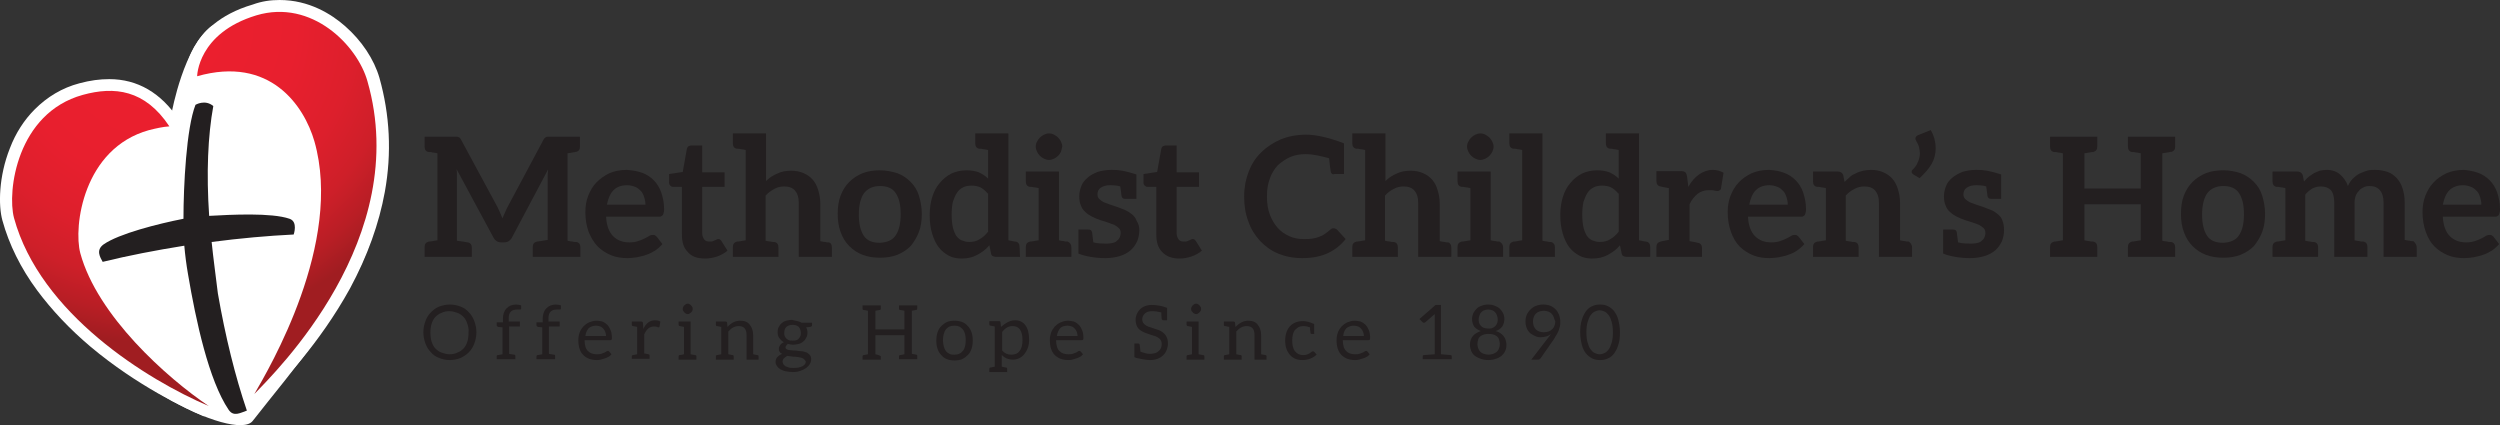 <svg xmlns="http://www.w3.org/2000/svg" xmlns:xlink="http://www.w3.org/1999/xlink" id="uuid-024e7452-fb05-44a7-ac6b-5e56011acdb0" viewBox="0 0 603.38 102.62"><rect x="0" y="0" width="603.38" height="102.62" fill="#333333" stroke="none"/><defs><radialGradient id="uuid-25108638-898d-4a0a-b568-3b9f3841a0aa" cx="626.61" cy="206.15" fx="626.61" fy="206.15" r="63.84" gradientTransform="translate(-683.34 246.38) scale(1.15 -1.15)" gradientUnits="userSpaceOnUse"><stop offset="0" stop-color="#ed1f2e"></stop><stop offset=".46" stop-color="#e81f2e"></stop><stop offset=".65" stop-color="#dd1f2c"></stop><stop offset=".79" stop-color="#ce1f29"></stop><stop offset=".9" stop-color="#b91e25"></stop><stop offset="1" stop-color="#a01d21"></stop><stop offset="1" stop-color="#a01d21"></stop></radialGradient><radialGradient id="uuid-2ca8c61a-815b-48a1-b960-8210f62dcb14" cx="626.6" cy="209.2" fx="626.6" fy="209.2" r="64.7" gradientTransform="translate(-683.34 246.38) scale(1.15 -1.15)" gradientUnits="userSpaceOnUse"><stop offset="0" stop-color="#ed1f2e"></stop><stop offset=".46" stop-color="#e81f2e"></stop><stop offset=".65" stop-color="#dd1f2c"></stop><stop offset=".79" stop-color="#ce1f29"></stop><stop offset=".9" stop-color="#b91e25"></stop><stop offset="1" stop-color="#a01d21"></stop><stop offset="1" stop-color="#a01d21"></stop></radialGradient></defs><g><g><path d="M41.48,27s2.9-15.9,9.7-20.8c13.9-2.7,39.5,23.4,39.5,23.4,0,0,1.8,19.6-1,27.9-5.6,16.7-19.1,31.8-28.7,44.1-4.1,5.2-36.7-10.1-49.9-33.4C-.32,21.4,41.48,27,41.48,27Z" style="fill:#fff;"></path><g><path d="M49.28,100.5c-4.5-1.9-16.2-7.4-27.4-16.8-5.1-4.3-9.4-8.9-12.9-13.6-4-5.4-6.8-11.1-8.4-16.9-1-3.6-.9-10.6,1.8-17.4,1.4-3.7,3.5-6.9,6-9.4,3-3,6.6-5.2,10.8-6.3,2.6-.7,4.9-1,7.2-1,6.8,0,12.5,3.3,16.8,9.8l2.6,3.9-4.7,.4c-1.4,.1-2.8,.4-4.4,.8-7.6,2.1-11.3,7.9-13.1,12.4-2,5.2-2.3,11.1-1.6,13.9,4,14.7,20.7,29.1,29.9,35.4l-2.6,4.8ZM26.28,24.7c-1.7,0-3.6,.3-5.7,.8-7.6,2.1-11.3,7.9-13.1,12.4-2,5.2-2.3,11.1-1.6,13.9,3.1,11.5,11.7,21.6,21.8,29.6-5.6-6.8-9.4-13.4-11.1-19.6-1-3.6-.9-10.6,1.8-17.4,1.4-3.7,3.5-6.9,6-9.4,3-3,6.6-5.2,10.8-6.3,.2,0,.3-.1,.5-.1-2.7-2.7-5.7-3.9-9.4-3.9Z" style="fill:#fff;"></path><path d="M63.38,97l-4.4-3.3,.1-.2c13.3-22.9,18.3-43.7,14.1-58.6-1-3.5-5.3-14.9-17.8-14.9-2.2,0-4.6,.4-7.1,1.1l-3.6,1v-3.7c0-.3,.1-3.4,2.2-7.1,1.9-3.3,5.9-7.8,14.1-10.2,2.2-.8,4.3-1.1,6.5-1.1,7.1,0,12.5,3.4,15.8,6.3,4,3.5,7,8,8.3,12.5,2.5,8.9,3,18.1,1.3,27.5-1.4,7.7-4.2,15.5-8.4,23.3-7.5,13.6-16.9,23.2-20.5,26.8-.2,.3-.4,.5-.6,.6ZM55.38,14.4c13.1,0,20.5,9.8,23.1,19,3.1,10.8,2,23.8-3.2,38.7-.4,1.2-.9,2.4-1.3,3.6,12.9-18.8,17.1-37.6,12-55.3-1.8-6.2-9.3-14.7-18.7-14.7-1.6,0-3.2,.2-4.8,.7-6.9,2.1-9.9,5.6-11.2,8.4,1.5-.3,2.8-.4,4.1-.4Z" style="fill:#fff;"></path></g><path d="M51.08,58.3c6.9-.9,13.6-1.5,19.9-1.8,0,0,1.1-3.1-1-3.8-4.3-1.5-14.1-1-19.4-.7-.7-10.3-.3-19.4,1-26.5-2-1.7-4.3-.3-4.3-.3-2.2,5.6-2.9,19.6-2.9,27.6-6.2,1.2-15.7,3.6-19.4,6.2-1.9,1.4-.8,3.1-.2,4.2,6.1-1.5,12.8-2.8,19.7-3.9,.2,2.3,.5,4.6,.9,6.9,1.9,11.2,5,25.6,9.8,32.8,1.2,1.8,2.9,.7,4.4,.2-2.8-8.2-5.2-17.9-7-28.3-.6-4.4-1.1-8.5-1.5-12.6" style="fill:#fff;"></path></g><g><path d="M35.98,31.4c1.6-.4,3.3-.8,4.9-.9-5.9-8.9-13.3-9.7-20.9-7.6C4.08,27.3,1.68,46.2,3.38,52.6c6.3,23.1,32.2,39.1,47,45.4-10.1-6.8-26.9-21.8-31-36.9-1.7-6.4,.7-25.3,16.6-29.7Z" style="fill:url(#uuid-25108638-898d-4a0a-b568-3b9f3841a0aa);"></path><path d="M61.88,3.7c-14.2,4.3-14.3,14.7-14.3,14.7,17.6-5,25.8,7.1,28.3,15.7,7,24.5-10.9,54.8-14.5,61,5.1-5.3,38.2-37.6,27.3-75.5-2.4-8.6-13.4-19.9-26.8-15.9Z" style="fill:url(#uuid-2ca8c61a-815b-48a1-b960-8210f62dcb14);"></path><path d="M51.08,58.4c6.9-.9,13.6-1.5,19.8-1.8,0,0,1.1-3.1-1-3.8-4.3-1.5-14.1-1-19.4-.7-.7-10.3-.3-19.4,1-26.5-2-1.7-4.3-.3-4.3-.3-2.2,5.6-2.9,19.6-2.9,27.5-6.1,1.2-15.6,3.6-19.3,6.2-1.9,1.4-.8,3.1-.2,4.2,6.1-1.5,12.8-2.8,19.7-3.9,.2,2.3,.5,4.6,.9,6.9,1.9,11.2,5,25.6,9.8,32.7,1.2,1.8,2.9,.7,4.4,.2-2.8-8.2-5.2-17.9-7-28.3-.5-4.2-1.1-8.4-1.5-12.4" style="fill:#231f20;"></path></g></g><g><g><path d="M114.48,82.9c-.3,.8-.7,1.5-1.3,2.1-.6,.6-1.2,1-2,1.4-.8,.3-1.7,.5-2.6,.5-1,0-1.8-.2-2.6-.5-.8-.3-1.5-.8-2-1.4-.6-.6-1-1.3-1.3-2.1s-.5-1.7-.5-2.7,.2-1.9,.5-2.7c.3-.8,.7-1.5,1.3-2.1,.6-.6,1.2-1.1,2-1.4s1.7-.5,2.6-.5c1,0,1.8,.2,2.6,.5,.8,.3,1.5,.8,2,1.4,.6,.6,1,1.3,1.3,2.1,.3,.8,.5,1.7,.5,2.7s-.2,1.9-.5,2.7Zm-1.7-4.8c-.2-.6-.5-1.2-.9-1.6s-.9-.8-1.5-1-1.2-.4-1.9-.4-1.3,.1-1.9,.4c-.6,.2-1.1,.6-1.5,1s-.7,1-.9,1.6c-.2,.6-.3,1.4-.3,2.2s.1,1.5,.3,2.2c.2,.6,.5,1.2,.9,1.6s.9,.8,1.5,1,1.2,.4,1.9,.4,1.3-.1,1.9-.4c.6-.2,1.1-.6,1.5-1s.7-1,.9-1.6c.2-.6,.3-1.4,.3-2.2,.1-.9-.1-1.6-.3-2.2Z" style="fill:#231f20;"></path><path d="M122.78,76.8v.8h2.7v1.2h-2.6v6.6c.7,.1,1.1,.2,1.2,.2,.2,0,.3,.1,.3,.3v.8h-4.5v-.7c0-.2,.1-.3,.3-.3l1.1-.2v-6.5l-1-.1c-.3-.1-.4-.2-.4-.4v-.7h1.5v-.9c0-1,.3-1.9,.9-2.5s1.3-.9,2.3-.9c.4,0,.8,.1,1.2,.2v.8c0,.1-.1,.2-.2,.2h-.7c-1.5,0-2.1,.7-2.1,2.1Z" style="fill:#231f20;"></path><path d="M132.38,76.8v.8h2.7v1.2h-2.6v6.6c.7,.1,1.1,.2,1.2,.2,.2,0,.3,.1,.3,.3v.8h-4.5v-.7c0-.2,.1-.3,.3-.3l1.1-.2v-6.5l-1-.1c-.3-.1-.4-.2-.4-.4v-.7h1.5v-.9c0-1,.3-1.9,.9-2.5,.6-.6,1.3-.9,2.3-.9,.4,0,.8,.1,1.2,.2v.8c0,.1-.1,.2-.2,.2h-.7c-1.5,0-2.1,.7-2.1,2.1Z" style="fill:#231f20;"></path><path d="M145.38,77.6c.5,.2,.9,.5,1.2,.8s.6,.8,.8,1.3,.3,1.1,.3,1.8c0,.3,0,.4-.1,.5s-.2,.1-.3,.1h-6.2c0,.6,.1,1.1,.2,1.5,.1,.4,.3,.8,.6,1.1,.3,.3,.6,.5,.9,.6,.4,.1,.7,.2,1.2,.2,.4,0,.8,0,1.1-.1s.5-.2,.8-.3c.2-.1,.4-.2,.5-.3,.1-.1,.3-.1,.4-.1s.2,.1,.3,.2l.5,.6c-.2,.2-.4,.5-.7,.6-.3,.2-.6,.3-.9,.4-.3,.1-.6,.2-1,.3-.3,.1-.7,.1-1,.1-.6,0-1.2-.1-1.8-.3-.5-.2-1-.5-1.4-.9s-.7-.9-.9-1.5-.3-1.3-.3-2.1c0-.6,.1-1.2,.3-1.8,.2-.6,.5-1,.9-1.5,.4-.4,.8-.7,1.4-1,.5-.2,1.1-.4,1.8-.4,.5,0,1,.1,1.4,.2Zm-3.3,1.6c-.4,.5-.7,1.1-.8,1.9h5c0-.4-.1-.7-.2-1-.1-.3-.3-.6-.5-.8-.2-.2-.4-.4-.7-.5s-.6-.2-1-.2c-.7,0-1.3,.2-1.8,.6Z" style="fill:#231f20;"></path><path d="M158.08,77.3c.5,0,.9,.1,1.3,.3l-.2,1.2c0,.2-.1,.2-.2,.2s-.3,0-.4-.1c-.2-.1-.4-.1-.7-.1-1.1,0-1.8,.6-2.4,1.9v4.6c.2,0,.5,.1,1,.2,.2,0,.3,.1,.3,.3v.8h-4.3v-.6c0-.2,.1-.3,.3-.3l1-.2v-6.6c-.6-.1-.9-.2-1-.2-.2,0-.3-.1-.3-.3v-.8h2.2c.2,0,.3,0,.4,.1,.1,.1,.1,.2,.1,.3l.1,1.4c.6-1.4,1.6-2.1,2.8-2.1Z" style="fill:#231f20;"></path><path d="M168.08,86v.8h-4.3v-.8c0-.2,.1-.3,.3-.3s1-.2,1-.2v-6.6s-.9-.2-1-.2c-.2,0-.3-.2-.3-.3v-.8h2.9v7.9s.9,.2,1,.2c.3,0,.4,.1,.4,.3Zm-3.2-11c-.1-.1-.1-.3-.1-.4s0-.3,.1-.5c.1-.1,.1-.3,.3-.4,.1-.1,.2-.2,.4-.3,.1-.1,.3-.1,.4-.1,.2,0,.3,0,.4,.1,.1,.1,.3,.1,.4,.3,.1,.1,.2,.2,.3,.4,.1,.1,.1,.3,.1,.5s0,.3-.1,.4-.1,.3-.3,.4c-.1,.1-.2,.2-.4,.3-.1,.1-.3,.1-.4,.1-.2,0-.3,0-.4-.1-.1-.1-.3-.1-.4-.3-.1-.1-.2-.2-.3-.4Z" style="fill:#231f20;"></path><path d="M178.68,77.4c1,0,1.8,.3,2.3,1,.5,.6,.8,1.5,.8,2.5v4.6c.6,.1,.9,.2,1,.2,.2,0,.3,.1,.3,.3v.8h-2.9v-5.9c0-1.5-.6-2.2-1.9-2.2-.9,0-1.7,.4-2.5,1.3v5.5s.4,.1,1,.2c.2,0,.3,.1,.3,.3v.8h-4.3v-.8c0-.2,.1-.3,.3-.3l1-.2v-6.6c-.6-.1-.9-.2-1-.2-.2,0-.3-.1-.3-.3v-.8h2.3c.2,0,.4,.1,.4,.3l.1,1c.9-1,1.9-1.5,3.1-1.5Z" style="fill:#231f20;"></path><path d="M192.48,77.5c.4,.1,.7,.2,1,.4h2.5v.6c0,.2-.1,.3-.4,.4l-1,.1c.2,.4,.3,.8,.3,1.3s-.1,.9-.3,1.2c-.2,.4-.4,.7-.7,.9-.3,.3-.7,.5-1.1,.6-.4,.1-.9,.2-1.4,.2-.4,0-.8-.1-1.2-.2-.2,.1-.3,.3-.4,.4-.1,.1-.2,.3-.2,.4,0,.2,.1,.4,.3,.5s.4,.2,.7,.2,.6,.1,1,.1,.7,0,1.1,.1c.4,0,.8,.1,1.1,.1,.4,.1,.7,.2,1,.3,.3,.2,.5,.4,.7,.6,.2,.3,.3,.6,.3,1s-.1,.8-.3,1.1c-.2,.4-.5,.7-.9,1s-.8,.5-1.4,.7c-.5,.2-1.1,.3-1.8,.3s-1.3-.1-1.8-.2-.9-.3-1.3-.5c-.3-.2-.6-.5-.8-.8s-.3-.6-.3-.9c0-.5,.1-.8,.4-1.2,.3-.3,.7-.6,1.2-.8-.3-.1-.5-.3-.6-.5-.2-.2-.2-.5-.2-.8,0-.1,0-.3,.1-.4s.1-.3,.2-.4c.1-.1,.2-.3,.4-.4,.1-.1,.3-.2,.5-.3-.5-.3-.8-.6-1.1-1s-.4-.9-.4-1.5c0-.5,.1-.9,.3-1.2,.2-.4,.4-.7,.7-.9,.3-.3,.7-.5,1.1-.6,.4-.1,.9-.2,1.4-.2,.6,.2,1,.2,1.3,.3Zm1.6,9.2c-.1-.1-.3-.2-.5-.3-.2-.1-.5-.1-.8-.2-.3,0-.6-.1-.9-.1s-.6,0-1-.1c-.3,0-.6-.1-.9-.1-.3,.2-.6,.4-.8,.6s-.3,.5-.3,.8c0,.2,.1,.4,.2,.6,.1,.2,.3,.3,.5,.5,.2,.1,.5,.2,.8,.3,.3,.1,.7,.1,1.2,.1,.4,0,.8,0,1.2-.1,.3-.1,.6-.2,.9-.3,.2-.1,.4-.3,.6-.5,.1-.2,.2-.4,.2-.7-.2-.2-.3-.4-.4-.5Zm-1.9-4.6c.3-.1,.5-.2,.6-.4,.2-.2,.3-.4,.4-.6,.1-.2,.1-.5,.1-.8,0-.6-.2-1-.5-1.4-.3-.3-.8-.5-1.5-.5s-1.1,.2-1.5,.5c-.3,.3-.5,.8-.5,1.4,0,.3,0,.5,.1,.8,.1,.2,.2,.4,.4,.6s.4,.3,.6,.4c.2,.1,.5,.1,.9,.1s.7,0,.9-.1Z" style="fill:#231f20;"></path><path d="M220.08,75v10.4c.6,.1,1,.2,1.1,.2s.2,.1,.2,.3v.8h-4.4v-.7c0-.2,.1-.3,.3-.3l1-.2v-4.6h-7v4.6c.9,.2,1.3,.4,1.3,.5v.8h-4.4v-.8c0-.2,.1-.3,.3-.3l1-.2v-10.5c-.6-.1-.9-.2-1.1-.2-.1,0-.2-.1-.2-.3v-.8h4.4v.8c0,.2-.1,.3-.2,.3s-.5,.1-1.1,.2v4.5h7v-4.5c-.6-.1-.9-.2-1.1-.2-.1,0-.2-.1-.2-.3v-.8h4.4v.8c0,.2-.1,.3-.3,.3l-1,.2Z" style="fill:#231f20;"></path><path d="M232.18,77.7c.5,.2,1,.5,1.4,1,.4,.4,.7,.9,.9,1.5s.3,1.2,.3,2c0,.7-.1,1.4-.3,2s-.5,1.1-.9,1.5-.8,.7-1.4,1c-.5,.2-1.2,.3-1.8,.3s-1.3-.1-1.8-.3c-.5-.2-1-.5-1.4-1-.4-.4-.7-.9-.9-1.5s-.3-1.2-.3-2c0-.7,.1-1.4,.3-2s.5-1.1,.9-1.5,.8-.7,1.4-1c.5-.2,1.2-.3,1.8-.3s1.2,.1,1.8,.3Zm.2,7c.5-.6,.7-1.5,.7-2.6s-.2-2-.7-2.6-1.1-.9-2-.9c-.5,0-.9,.1-1.2,.2s-.6,.4-.9,.7c-.2,.3-.4,.7-.5,1.1s-.2,.9-.2,1.5c0,.5,.1,1,.2,1.5,.1,.4,.3,.8,.5,1.1,.2,.3,.5,.5,.9,.7,.3,.2,.7,.2,1.2,.2,.9,0,1.5-.3,2-.9Z" style="fill:#231f20;"></path><path d="M244.98,77.3c1.1,0,1.9,.4,2.5,1.2,.6,.8,.9,2,.9,3.5,0,1.4-.4,2.5-1.1,3.4-.7,.9-1.7,1.4-2.8,1.4s-2-.4-2.7-1.1v2.8s.2,0,.5,.1,.5,.1,.5,.1c.2,0,.3,.1,.3,.3v.8h-4.3v-.8c0-.2,.1-.3,.3-.3l1-.2v-9.7c-.6-.1-.9-.2-1-.2-.2,0-.3-.1-.3-.3v-.8h2.3c.2,0,.4,.1,.4,.3l.1,1.1c1.2-1,2.2-1.6,3.4-1.6Zm-.9,8.3c.9,0,1.6-.3,2-.9,.5-.6,.7-1.5,.7-2.6,0-2.3-.8-3.4-2.4-3.4-1,0-1.8,.5-2.5,1.4v4.5c.6,.7,1.3,1,2.2,1Z" style="fill:#231f20;"></path><path d="M259.18,77.6c.5,.2,.9,.5,1.2,.8,.3,.3,.6,.8,.8,1.3,.2,.5,.3,1.1,.3,1.8,0,.3,0,.4-.1,.5s-.2,.1-.3,.1h-6.2c0,.6,.1,1.1,.2,1.5s.3,.8,.6,1.1c.3,.3,.6,.5,.9,.6,.4,.1,.7,.2,1.2,.2,.4,0,.8,0,1.1-.1,.3-.1,.5-.2,.8-.3,.2-.1,.4-.2,.5-.3,.1-.1,.3-.1,.4-.1s.2,.1,.3,.2l.5,.6c-.2,.2-.4,.5-.7,.6-.3,.2-.6,.3-.9,.4s-.6,.2-1,.3c-.3,.1-.7,.1-1,.1-.6,0-1.2-.1-1.8-.3-.5-.2-1-.5-1.4-.9s-.7-.9-.9-1.5c-.2-.6-.3-1.3-.3-2.1,0-.6,.1-1.2,.3-1.8,.2-.6,.5-1,.9-1.5,.4-.4,.8-.7,1.4-1,.5-.2,1.1-.4,1.8-.4,.4,0,.9,.1,1.4,.2Zm-3.3,1.6c-.4,.5-.7,1.1-.8,1.9h5c0-.4-.1-.7-.2-1s-.3-.6-.5-.8c-.2-.2-.4-.4-.7-.5-.3-.1-.6-.2-1-.2-.8,0-1.4,.2-1.8,.6Z" style="fill:#231f20;"></path><path d="M281.88,82.8c0,1.2-.4,2.2-1.1,2.9-.8,.8-1.9,1.2-3.2,1.2-.6,0-1.2-.1-1.8-.2-.6-.1-1.1-.2-1.5-.3l-.5-.2v-3.3h.9c.2,0,.3,.1,.4,.3,0,.1,0,.4,.1,.9,0,.5,.1,.8,.1,.8,.9,.3,1.6,.5,2.2,.5s1-.1,1.4-.2c.3-.1,.6-.3,.8-.5,.5-.4,.7-1,.7-1.7s-.3-1.2-1-1.6c-.3-.2-.6-.3-1-.4-1.2-.4-1.9-.6-2.3-.8-.4-.2-.7-.4-1-.6-.7-.6-1-1.4-1-2.4s.4-1.8,1-2.5c.7-.7,1.7-1.1,2.9-1.1s2.4,.2,3.7,.7v3h-.9c-.2,0-.3-.1-.4-.3,0,0-.1-.6-.1-1.6-.8-.2-1.5-.3-2.2-.3-.8,0-1.4,.2-1.8,.6s-.6,.8-.6,1.4,.3,1.1,1,1.5c.3,.2,.6,.3,1,.4,1.1,.4,1.9,.6,2.3,.8,1.2,.6,1.9,1.6,1.9,3Z" style="fill:#231f20;"></path><path d="M290.68,86v.8h-4.3v-.8c0-.2,.1-.3,.3-.3s1-.2,1-.2v-6.6s-.9-.2-1-.2c-.2,0-.3-.2-.3-.3v-.8h2.9v7.9s.9,.2,1,.2c.3,0,.4,.1,.4,.3Zm-3.1-11c-.1-.1-.1-.3-.1-.4s0-.3,.1-.5c.1-.1,.1-.3,.3-.4,.1-.1,.2-.2,.4-.3,.1-.1,.3-.1,.4-.1,.2,0,.3,0,.4,.1s.3,.1,.4,.3c.1,.1,.2,.2,.3,.4,.1,.1,.1,.3,.1,.5s0,.3-.1,.4-.1,.3-.3,.4c-.1,.1-.2,.2-.4,.3-.1,.1-.3,.1-.4,.1-.2,0-.3,0-.4-.1s-.3-.1-.4-.3-.3-.2-.3-.4Z" style="fill:#231f20;"></path><path d="M301.28,77.4c1,0,1.8,.3,2.3,1,.5,.6,.8,1.5,.8,2.5v4.6c.6,.1,.9,.2,1,.2,.2,0,.3,.1,.3,.3v.8h-2.9v-5.9c0-1.5-.6-2.2-1.9-2.2-.9,0-1.7,.4-2.5,1.3v5.5s.4,.1,1,.2c.2,0,.3,.1,.3,.3v.8h-4.3v-.8c0-.2,.1-.3,.3-.3l1-.2v-6.6c-.6-.1-.9-.2-1-.2-.2,0-.3-.1-.3-.3v-.8h2.3c.2,0,.4,.1,.4,.3l.1,1c1-1,2-1.5,3.1-1.5Z" style="fill:#231f20;"></path><path d="M314.28,86.9c-1.2,0-2.2-.4-2.9-1.2-.8-.9-1.2-2-1.2-3.5,0-1.4,.4-2.6,1.1-3.4,.8-.9,1.9-1.3,3.2-1.3,.7,0,1.6,.2,2.7,.7v2.4h-.6c-.2,0-.3-.1-.3-.3,0-.1,0-.3-.1-.7v-.6c-.3-.1-.5-.1-.7-.2-.4-.1-.7-.1-1-.1s-.7,.1-1,.2c-.3,.2-.6,.4-.9,.7-.5,.6-.7,1.5-.7,2.6s.2,2,.7,2.6,1.1,.9,2,.9c.8,0,1.4-.3,2-.8,.1-.1,.2-.1,.4-.1,.1,0,.2,.1,.3,.2l.5,.6c-.9,.8-2,1.3-3.5,1.3Z" style="fill:#231f20;"></path><path d="M328.38,77.6c.5,.2,.9,.5,1.2,.8,.3,.3,.6,.8,.8,1.3,.2,.5,.3,1.1,.3,1.8,0,.3,0,.4-.1,.5s-.2,.1-.3,.1h-6.2c0,.6,.1,1.1,.2,1.5s.3,.8,.6,1.1c.3,.3,.6,.5,.9,.6,.4,.1,.7,.2,1.2,.2,.4,0,.8,0,1.1-.1,.3-.1,.5-.2,.8-.3,.2-.1,.4-.2,.5-.3,.1-.1,.3-.1,.4-.1s.2,.1,.3,.2l.5,.6c-.2,.2-.4,.5-.7,.6-.3,.2-.6,.3-.9,.4s-.6,.2-1,.3c-.3,.1-.7,.1-1,.1-.6,0-1.2-.1-1.8-.3-.5-.2-1-.5-1.4-.9s-.7-.9-.9-1.5c-.2-.6-.3-1.3-.3-2.1,0-.6,.1-1.2,.3-1.8,.2-.6,.5-1,.9-1.5,.4-.4,.8-.7,1.4-1,.5-.2,1.1-.4,1.8-.4,.4,0,.9,.1,1.4,.2Zm-3.4,1.6c-.5,.5-.7,1.1-.8,1.9h5c0-.4-.1-.7-.2-1s-.3-.6-.5-.8c-.2-.2-.4-.4-.7-.5-.3-.1-.6-.2-1-.2-.7,0-1.3,.2-1.8,.6Z" style="fill:#231f20;"></path><path d="M350.38,86v.7h-7v-.7c0-.2,.1-.3,.3-.3l2.6-.2v-9.7l-2.3,2c-.1,.1-.2,.1-.3,.1-.2,0-.3-.1-.4-.2l-.7-.7,3.9-3.4h1.3v11.9c1.4,.1,2.2,.2,2.3,.2,.2,0,.3,.1,.3,.3Z" style="fill:#231f20;"></path><path d="M357.38,86.6c-.5-.2-1-.4-1.4-.7-.4-.3-.7-.7-.9-1.2-.2-.5-.3-1-.3-1.5,0-.8,.2-1.5,.7-2.1,.4-.5,1.1-.9,1.9-1.2-.7-.3-1.2-.6-1.6-1.1-.3-.5-.5-1.1-.5-1.8,0-.5,.1-.9,.3-1.4,.2-.4,.5-.8,.8-1.1,.3-.3,.8-.6,1.2-.7,.5-.2,1-.3,1.6-.3s1.1,.1,1.6,.3c.5,.2,.9,.4,1.2,.7,.3,.3,.6,.7,.8,1.1,.2,.4,.3,.9,.3,1.4,0,.7-.2,1.3-.5,1.8-.4,.5-.9,.9-1.6,1.1,.8,.2,1.4,.6,1.9,1.2,.4,.5,.7,1.2,.7,2.1,0,.6-.1,1.1-.3,1.5-.2,.5-.5,.8-.9,1.2-.4,.3-.9,.6-1.4,.7-.5,.2-1.1,.3-1.8,.3-.6,0-1.2-.1-1.8-.3Zm3-1.2c.3-.1,.6-.3,.9-.5,.2-.2,.4-.5,.5-.8s.2-.6,.2-1c0-.5-.1-.8-.2-1.2-.1-.3-.3-.6-.6-.8-.3-.2-.5-.3-.9-.4-.3-.1-.7-.1-1-.1-.4,0-.7,0-1,.1s-.6,.2-.9,.4c-.3,.2-.5,.5-.6,.8s-.2,.7-.2,1.2c0,.4,.1,.7,.2,1s.3,.6,.5,.8c.2,.2,.5,.4,.9,.5,.3,.1,.7,.2,1.1,.2s.7-.1,1.1-.2Zm-.1-6.3c.3-.1,.5-.3,.7-.5s.3-.5,.4-.7c.1-.3,.1-.6,.1-.9s-.1-.6-.2-.9-.2-.5-.4-.7c-.2-.2-.4-.4-.7-.5-.3-.1-.6-.2-1-.2s-.7,.1-1,.2-.5,.3-.7,.5-.3,.4-.4,.7c-.1,.3-.2,.6-.2,.9s0,.6,.1,.9,.2,.5,.4,.7c.2,.2,.4,.4,.7,.5,.3,.1,.7,.2,1.1,.2,.5,0,.8,0,1.1-.2Z" style="fill:#231f20;"></path><path d="M370.48,81.1c-.4-.2-.8-.4-1.2-.7-.3-.3-.6-.7-.8-1.2-.2-.5-.3-1-.3-1.6s.1-1.1,.3-1.6c.2-.5,.5-.9,.9-1.3s.8-.7,1.4-.9c.5-.2,1.1-.3,1.7-.3s1.2,.1,1.7,.3c.5,.2,.9,.5,1.3,.9s.6,.8,.8,1.3c.2,.5,.3,1.1,.3,1.7,0,.4,0,.7-.1,1.1-.1,.3-.2,.7-.3,1-.1,.3-.3,.6-.5,1-.2,.3-.4,.6-.6,1l-3.2,4.6c-.1,.1-.2,.2-.3,.3-.1,.1-.3,.1-.5,.1h-1.5l4-5.2c.1-.2,.3-.3,.4-.5s.2-.3,.3-.5c-.3,.3-.7,.5-1.1,.6s-.9,.2-1.3,.2c-.5,0-1-.1-1.4-.3Zm4.5-4.6c-.1-.3-.3-.6-.5-.8-.2-.2-.5-.4-.8-.5s-.7-.2-1.1-.2-.8,.1-1.1,.2c-.3,.1-.6,.3-.8,.5-.2,.2-.4,.5-.5,.8s-.2,.7-.2,1.1,.1,.8,.2,1.1c.1,.3,.3,.6,.5,.8,.2,.2,.5,.4,.8,.5s.7,.2,1.1,.2,.8-.1,1.2-.2c.3-.1,.6-.3,.9-.6,.2-.2,.4-.5,.5-.8s.2-.6,.2-1c-.2-.4-.3-.8-.4-1.1Z" style="fill:#231f20;"></path><path d="M390.58,83.2c-.2,.8-.6,1.5-1,2.1-.4,.5-.9,1-1.5,1.2-.6,.3-1.2,.4-1.9,.4s-1.3-.1-1.9-.4-1.1-.7-1.5-1.2-.8-1.2-1-2.1c-.2-.8-.4-1.8-.4-3,0-1.1,.1-2.1,.4-3,.2-.8,.6-1.5,1-2.1,.4-.5,.9-1,1.5-1.2,.6-.3,1.2-.4,1.9-.4s1.3,.1,1.9,.4,1.1,.7,1.5,1.2c.4,.6,.8,1.2,1,2.1,.2,.8,.4,1.8,.4,3s-.1,2.2-.4,3Zm-1.6-5.5c-.2-.7-.4-1.2-.7-1.6-.3-.4-.6-.7-1-.9-.4-.2-.8-.3-1.2-.3s-.8,.1-1.2,.3c-.4,.2-.7,.5-1,.9s-.5,1-.7,1.6c-.2,.7-.3,1.5-.3,2.5s.1,1.8,.3,2.5c.2,.7,.4,1.2,.7,1.6,.3,.4,.6,.7,1,.9,.4,.2,.8,.3,1.2,.3s.8-.1,1.2-.3c.4-.2,.7-.5,1-.9s.5-1,.7-1.6c.2-.7,.3-1.5,.3-2.5,0-1-.1-1.8-.3-2.5Z" style="fill:#231f20;"></path></g><g><path d="M138.78,36.7c-.1,0-.3,.1-.6,.1-.3,.1-.7,.1-1.2,.2v21.1c.5,.1,.9,.2,1.2,.2,.3,.1,.5,.1,.6,.1h.3c.7,.1,1,.6,1,1.3v2.3h-11.5v-2.4c0-.7,.3-1.1,1-1.3,.1,0,1-.1,2.6-.4v-15.7c0-.4,.1-.8,.1-1.3l-8.7,16.4c-.2,.4-.5,.7-.8,.9s-.7,.3-1.1,.3h-.7c-.4,0-.8-.1-1.1-.3-.3-.2-.6-.5-.8-.9l-8.9-16.5c.1,.4,.1,.9,.1,1.3v16c1.7,.2,2.5,.4,2.6,.4,.7,.1,1,.6,1,1.3v2.2h-11.4v-2.4c0-.7,.3-1.1,1-1.3h.3c.1,0,.3-.1,.6-.1,.3-.1,.7-.1,1.2-.2v-21c-.5-.1-.9-.2-1.2-.2-.3-.1-.5-.1-.6-.1h-.3c-.7-.1-1-.6-1-1.3v-2.4h7.7c.2,0,.3,0,.5,.1,.1,.1,.3,.1,.4,.3,.1,.1,.2,.3,.3,.5l8.7,16.1c.2,.4,.4,.9,.6,1.3,.2,.5,.4,.9,.6,1.4,.2-.5,.4-1,.6-1.4,.2-.5,.4-.9,.6-1.3l8.6-16.1c.1-.2,.2-.4,.3-.5s.2-.2,.4-.3c.1-.1,.3-.1,.5-.1h7.7v2.4c0,.7-.3,1.1-1,1.3,0-.1-.1-.1-.2,0Z" style="fill:#231f20;"></path><path d="M154.98,41.7c1.1,.4,2,1,2.8,1.8s1.4,1.8,1.8,2.9c.4,1.2,.7,2.5,.7,4,0,.4,0,.7-.1,.9,0,.2-.1,.4-.2,.6-.1,.1-.2,.2-.4,.3-.1,.1-.3,.1-.6,.1h-12.7c.1,2.1,.7,3.7,1.7,4.7s2.3,1.5,3.9,1.5c.8,0,1.5-.1,2.1-.3s1.1-.4,1.5-.6c.4-.2,.8-.4,1.1-.6,.3-.2,.6-.3,1-.3,.2,0,.4,0,.5,.1s.3,.2,.4,.3l1.4,1.8c-.5,.6-1.2,1.2-1.8,1.6-.7,.4-1.4,.8-2.1,1-.7,.3-1.5,.4-2.3,.6-.8,.1-1.5,.2-2.2,.2-1.4,0-2.8-.2-4-.7s-2.3-1.2-3.2-2.1c-.9-.9-1.6-2.1-2.2-3.5-.5-1.4-.8-3-.8-4.8,0-1.4,.2-2.7,.7-4,.5-1.2,1.1-2.3,2-3.2s1.9-1.6,3.1-2.2c1.2-.5,2.6-.8,4.2-.8,1.4,.1,2.6,.3,3.7,.7Zm-6.9,4.2c-.8,.8-1.3,2-1.6,3.5h9.3c0-.6-.1-1.2-.3-1.8s-.4-1.1-.8-1.5c-.4-.4-.8-.8-1.4-1-.5-.2-1.2-.4-1.9-.4-1.4,0-2.5,.4-3.3,1.2Z" style="fill:#231f20;"></path><path d="M165.98,60.8c-1-1-1.4-2.4-1.4-4.2v-11.5h-2.1c-.3,0-.5-.1-.7-.3s-.3-.4-.3-.8v-2l3.3-.5,1-5.6c.1-.3,.2-.5,.4-.6s.4-.2,.7-.2h2.6v6.5h5.4v3.5h-5.4v11.2c0,.6,.2,1.1,.5,1.5s.7,.5,1.3,.5c.3,0,.6,0,.8-.1s.4-.2,.5-.2c.2-.1,.3-.2,.4-.2,.1-.1,.2-.1,.4-.1,.1,0,.3,0,.4,.1,.1,.1,.2,.2,.3,.3l1.5,2.4c-.7,.6-1.6,1.1-2.5,1.4-.9,.3-1.9,.5-2.9,.5-1.9,0-3.3-.5-4.2-1.6Z" style="fill:#231f20;"></path><path d="M200.78,59.7v2.3h-8v-13.1c0-1.3-.3-2.2-.9-2.9-.6-.7-1.5-1-2.6-1-.9,0-1.7,.2-2.4,.6-.7,.4-1.5,.9-2.1,1.6v10.9c.5,.1,.9,.2,1.2,.2,.3,.1,.5,.1,.6,.1h.3c.7,.1,1,.6,1,1.3v2.3h-11v-2.4c0-.7,.3-1.1,1-1.3h.3c.1,0,.3-.1,.6-.1,.3-.1,.7-.1,1.2-.2v-21.8c-.5-.1-.9-.2-1.2-.2-.3-.1-.5-.1-.6-.1h-.3c-.7-.1-1-.6-1-1.3v-2.4h8v11.5c.8-.8,1.7-1.4,2.7-1.8,1-.5,2.1-.7,3.4-.7,1.1,0,2.1,.2,3,.6,.9,.4,1.6,.9,2.2,1.6,.6,.7,1,1.5,1.3,2.5s.5,2,.5,3.2v9.1c.5,.1,.9,.2,1.2,.2,.3,.1,.5,.1,.6,.1h.3c.4,.1,.7,.5,.7,1.2Z" style="fill:#231f20;"></path><path d="M216.58,41.8c1.3,.5,2.3,1.2,3.2,2.1,.9,.9,1.6,2,2,3.3s.7,2.8,.7,4.4-.2,3.1-.7,4.4-1.2,2.4-2,3.4c-.9,.9-2,1.6-3.2,2.1-1.3,.5-2.6,.7-4.2,.7-1.5,0-2.9-.2-4.2-.7s-2.3-1.2-3.2-2.1c-.9-.9-1.6-2-2.1-3.4s-.7-2.8-.7-4.4,.2-3.1,.7-4.4,1.2-2.4,2.1-3.3c.9-.9,2-1.6,3.2-2.1,1.3-.5,2.7-.7,4.2-.7s2.9,.3,4.2,.7Zm-.4,15c.8-1.2,1.2-2.8,1.2-5.1s-.4-3.9-1.2-5.1c-.8-1.2-2.1-1.7-3.8-1.7s-3,.6-3.9,1.8c-.8,1.2-1.2,2.9-1.2,5.1s.4,3.9,1.2,5.1c.8,1.2,2.1,1.7,3.9,1.7,1.7-.1,3-.6,3.8-1.8Z" style="fill:#231f20;"></path><path d="M246.18,62h-5.8c-.3,0-.6-.1-.8-.2-.2-.1-.4-.4-.4-.7l-.4-1.9c-.8,1-1.8,1.7-2.9,2.3-1.1,.6-2.3,.9-3.8,.9-1.1,0-2.2-.2-3.1-.7-.9-.5-1.7-1.1-2.4-2s-1.2-2-1.6-3.3c-.4-1.3-.6-2.8-.6-4.5,0-1.5,.2-3,.6-4.3,.4-1.3,1-2.5,1.8-3.4,.8-1,1.7-1.7,2.8-2.3,1.1-.5,2.3-.8,3.7-.8,1.2,0,2.2,.2,3,.5,.8,.4,1.5,.8,2.2,1.5v-6.9c-.5-.1-.9-.2-1.2-.2-.3-.1-.5-.1-.6-.1h-.3c-.7-.1-1-.6-1-1.3v-2.4h8v25.8c.4,.1,.8,.1,1,.2,.3,0,.4,.1,.5,.1h.2c.7,.1,1,.6,1,1.3l.1,2.4Zm-7.8-15.3c-.6-.7-1.2-1.2-1.8-1.5-.7-.3-1.4-.4-2.1-.4s-1.4,.1-2,.4c-.6,.3-1.1,.7-1.5,1.3s-.7,1.3-1,2.2c-.2,.9-.3,1.9-.3,3.1s.1,2.2,.3,3.1c.2,.8,.5,1.5,.8,2,.4,.5,.8,.9,1.3,1.1,.5,.2,1.1,.4,1.8,.4,1,0,1.9-.2,2.6-.7,.7-.4,1.4-1,2-1.8v-9.2h-.1Z" style="fill:#231f20;"></path><path d="M258.58,59.7v2.3h-11v-2.4c0-.7,.3-1.1,1-1.3h.3c.1,0,.3-.1,.6-.1,.3-.1,.7-.1,1.2-.2v-12.6c-.5-.1-.9-.2-1.2-.2-.3-.1-.5-.1-.6-.1h-.3c-.7-.1-1-.6-1-1.3v-2.4h8v16.6c.5,.1,.9,.2,1.2,.2,.3,.1,.5,.1,.6,.1h.3c.6,.3,.9,.7,.9,1.4Zm-2.5-23.1c-.2,.4-.4,.7-.7,1-.3,.3-.6,.5-1,.7s-.8,.3-1.2,.3-.8-.1-1.2-.3-.7-.4-1-.7-.5-.6-.7-1-.3-.8-.3-1.2,.1-.9,.3-1.2c.2-.4,.4-.7,.7-1s.6-.5,1-.7,.8-.3,1.2-.3,.9,.1,1.2,.3c.4,.2,.7,.4,1,.7s.5,.6,.7,1,.3,.8,.3,1.2c-.1,.4-.2,.8-.3,1.2Z" style="fill:#231f20;"></path><path d="M274.98,55.5c0,1-.2,1.9-.5,2.7-.4,.8-.9,1.6-1.6,2.2-.7,.6-1.6,1.1-2.6,1.4-1,.3-2.2,.5-3.5,.5-2.6,0-5.1-.5-6.5-1.1h0v-5.8h2.4c.5,0,.8,.2,.9,.7,0,.2,.1,.7,.3,2.4,1.1,.3,2.4,.3,3.3,.3,.6,0,1.1-.1,1.5-.2,.4-.1,.8-.3,1-.6,.3-.2,.5-.5,.6-.8s.2-.6,.2-.9c0-.5-.1-.9-.4-1.2s-.7-.6-1.1-.8c-.5-.2-1-.4-1.6-.6-.6-.2-1.2-.4-1.9-.6-.6-.2-1.3-.5-1.9-.8s-1.2-.7-1.6-1.1c-.5-.4-.9-1-1.1-1.6-.3-.6-.4-1.4-.4-2.3,0-.8,.2-1.6,.5-2.4,.3-.8,.8-1.4,1.5-2,.6-.6,1.5-1,2.4-1.4,1-.3,2.1-.5,3.4-.5,2,0,3.1,.2,6,1.1h0v5.9h-2.7c-.5,0-.8-.2-.9-.7,0-.2-.1-.7-.3-2.3-.5-.2-1.5-.3-2.4-.3-1,0-1.7,.2-2.3,.6-.6,.4-.8,1-.8,1.6,0,.4,.1,.8,.4,1.1s.7,.6,1.1,.8c.5,.2,1,.4,1.6,.6,.6,.2,1.2,.4,1.8,.6,.6,.2,1.2,.5,1.8,.7,.6,.3,1.1,.6,1.6,1s.9,.9,1.1,1.5c.5,.8,.7,1.5,.7,2.3Z" style="fill:#231f20;"></path><path d="M280.48,60.8c-1-1-1.4-2.4-1.4-4.2v-11.5h-2.1c-.3,0-.5-.1-.7-.3s-.3-.4-.3-.8v-2l3.3-.5,1-5.6c.1-.3,.2-.5,.4-.6,.2-.1,.4-.2,.7-.2h2.6v6.5h5.4v3.5h-5.4v11.2c0,.6,.2,1.1,.5,1.5s.7,.5,1.3,.5c.3,0,.6,0,.8-.1,.2-.1,.4-.2,.5-.2,.2-.1,.3-.2,.4-.2,.1-.1,.2-.1,.4-.1,.1,0,.3,0,.4,.1s.2,.2,.3,.3l1.5,2.4c-.7,.6-1.6,1.1-2.5,1.4-.9,.3-1.9,.5-2.9,.5-1.8,0-3.2-.5-4.2-1.6Z" style="fill:#231f20;"></path><path d="M321.18,41.4c-.1-.4-.2-1.4-.4-3.2-2.2-.6-4-1-5.6-1-1.4,0-2.6,.2-3.8,.7-1.1,.5-2.1,1.2-3,2-.8,.9-1.5,2-1.9,3.2-.5,1.3-.7,2.7-.7,4.3s.2,3.1,.7,4.4c.5,1.3,1.1,2.3,1.9,3.2s1.7,1.5,2.8,2c1.1,.5,2.2,.7,3.5,.7,.7,0,1.4,0,2-.1s1.1-.2,1.6-.4,1-.4,1.4-.7,.9-.6,1.3-1c.1-.1,.3-.2,.4-.3s.3-.1,.5-.1c.3,0,.5,.1,.8,.3l2.1,2.3c-1.2,1.5-2.6,2.6-4.3,3.4-1.7,.8-3.8,1.2-6.2,1.2-2.2,0-4.1-.4-5.8-1.1-1.7-.7-3.2-1.8-4.4-3.1-1.2-1.3-2.2-2.9-2.8-4.7-.7-1.8-1-3.8-1-6s.4-4.2,1.1-6,1.7-3.4,3.1-4.7c1.3-1.3,2.9-2.3,4.7-3.1,1.8-.7,3.8-1.1,6.1-1.1s5.5,.7,9.1,2.1v7.4h-2.3c-.5,.2-.8-.1-.9-.6Z" style="fill:#231f20;"></path><path d="M350.28,59.7v2.3h-8v-13.1c0-1.3-.3-2.2-.9-2.9s-1.5-1-2.6-1c-.9,0-1.7,.2-2.4,.6-.8,.4-1.5,.9-2.1,1.6v10.9c.5,.1,.9,.2,1.2,.2,.3,.1,.5,.1,.6,.1h.3c.7,.1,1,.6,1,1.3v2.3h-11v-2.4c0-.7,.3-1.1,1-1.3h.3c.1,0,.3-.1,.6-.1,.3-.1,.7-.1,1.2-.2v-21.8c-.5-.1-.9-.2-1.2-.2-.3-.1-.5-.1-.6-.1h-.3c-.7-.1-1-.6-1-1.3v-2.4h8v11.5c.8-.8,1.7-1.4,2.7-1.8,1-.5,2.1-.7,3.4-.7,1.1,0,2.1,.2,3,.6,.9,.4,1.6,.9,2.2,1.6,.6,.7,1,1.5,1.3,2.5s.5,2,.5,3.2v9.1c.5,.1,.9,.2,1.2,.2,.3,.1,.5,.1,.6,.1h.3c.3,.1,.7,.5,.7,1.2Z" style="fill:#231f20;"></path><path d="M362.78,59.7v2.3h-11v-2.4c0-.7,.3-1.1,1-1.3h.3c.1,0,.3-.1,.6-.1,.3-.1,.7-.1,1.2-.2v-12.6c-.5-.1-.9-.2-1.2-.2-.3-.1-.5-.1-.6-.1h-.3c-.7-.1-1-.6-1-1.3v-2.4h8v16.6c.5,.1,.9,.2,1.2,.2,.3,.1,.5,.1,.6,.1h.3c.5,.3,.9,.7,.9,1.4Zm-2.6-23.1c-.2,.4-.4,.7-.7,1-.3,.3-.6,.5-1,.7s-.8,.3-1.2,.3-.8-.1-1.2-.3c-.4-.2-.7-.4-1-.7s-.5-.6-.7-1-.3-.8-.3-1.2,.1-.9,.3-1.2c.2-.4,.4-.7,.7-1,.3-.3,.6-.5,1-.7s.8-.3,1.2-.3,.9,.1,1.2,.3c.4,.2,.7,.4,1,.7s.5,.6,.7,1,.3,.8,.3,1.2-.1,.8-.3,1.2Z" style="fill:#231f20;"></path><path d="M375.28,59.7v2.3h-11v-2.4c0-.7,.3-1.1,1-1.3h.3c.1,0,.3-.1,.6-.1,.3-.1,.7-.1,1.2-.2v-21.8c-.5-.1-.9-.2-1.2-.2-.3-.1-.5-.1-.6-.1h-.3c-.7-.1-1-.6-1-1.3v-2.4h8v25.9c.5,.1,.9,.2,1.2,.2,.3,.1,.5,.1,.6,.1h.3c.6,.2,.9,.6,.9,1.3Z" style="fill:#231f20;"></path><path d="M398.38,62h-5.8c-.3,0-.6-.1-.8-.2-.2-.1-.4-.4-.4-.7l-.4-1.9c-.8,1-1.8,1.7-2.9,2.3s-2.3,.9-3.8,.9c-1.1,0-2.2-.2-3.1-.7s-1.7-1.1-2.4-2c-.7-.9-1.2-2-1.6-3.3s-.6-2.8-.6-4.5c0-1.5,.2-3,.6-4.3s1-2.5,1.8-3.4c.8-1,1.7-1.7,2.8-2.3,1.1-.5,2.3-.8,3.7-.8,1.2,0,2.2,.2,3,.5,.8,.4,1.5,.8,2.2,1.5v-6.9c-.5-.1-.9-.2-1.2-.2-.3-.1-.5-.1-.6-.1h-.3c-.7-.1-1-.6-1-1.3v-2.4h8v25.8c.4,.1,.8,.1,1,.2,.3,0,.4,.1,.5,.1h.2c.7,.1,1,.6,1,1.3v2.4h.1Zm-7.8-15.3c-.6-.7-1.2-1.2-1.8-1.5-.7-.3-1.4-.4-2.1-.4s-1.4,.1-2,.4c-.6,.3-1.1,.7-1.5,1.3s-.7,1.3-1,2.2c-.2,.9-.3,1.9-.3,3.1s.1,2.2,.3,3.1c.2,.8,.5,1.5,.8,2,.4,.5,.8,.9,1.3,1.1,.5,.2,1.1,.4,1.8,.4,1,0,1.9-.2,2.6-.7,.7-.4,1.4-1,2-1.8v-9.2h-.1Z" style="fill:#231f20;"></path><path d="M415.98,41.7l-.6,3.7c0,.2-.1,.4-.3,.5-.1,.1-.3,.2-.5,.2s-.5,0-.8-.1-.8-.1-1.4-.1c-1,0-1.9,.3-2.7,.9-.7,.6-1.4,1.4-1.9,2.5v8.9q1.7,.3,2,.4c.7,.1,1,.6,1,1.3v2.1h-11v-2.4c0-.7,.3-1.1,1-1.3q.3-.1,2-.4v-12.5q-1.7-.3-2-.4c-.7-.1-1-.6-1-1.3v-2.4h5.9c.5,0,.9,.1,1.1,.3s.3,.5,.4,1l.3,2.5c.7-1.3,1.6-2.3,2.6-3s2.1-1.1,3.3-1.1c1.1,0,1.9,.3,2.6,.7Z" style="fill:#231f20;"></path><path d="M430.58,41.7c1.1,.4,2,1,2.8,1.8s1.4,1.8,1.8,2.9c.4,1.2,.7,2.5,.7,4,0,.4,0,.7-.1,.9,0,.2-.1,.4-.2,.6-.1,.1-.2,.2-.4,.3-.1,.1-.3,.1-.6,.1h-12.7c.1,2.1,.7,3.7,1.7,4.7s2.3,1.5,3.9,1.5c.8,0,1.5-.1,2.1-.3s1.1-.4,1.5-.6c.4-.2,.8-.4,1.1-.6,.3-.2,.6-.3,1-.3,.2,0,.4,0,.5,.1s.3,.2,.4,.3l1.4,1.8c-.5,.6-1.2,1.2-1.8,1.6s-1.4,.8-2.1,1c-.7,.3-1.5,.4-2.3,.6-.8,.1-1.5,.2-2.2,.2-1.4,0-2.8-.2-4-.7s-2.3-1.2-3.2-2.1c-.9-.9-1.6-2.1-2.1-3.5s-.8-3-.8-4.8c0-1.4,.2-2.7,.7-4,.5-1.2,1.1-2.3,2-3.2,.8-.9,1.9-1.6,3.1-2.2,1.2-.5,2.6-.8,4.2-.8,1.4,.1,2.6,.3,3.6,.7Zm-6.8,4.2c-.8,.8-1.3,2-1.6,3.5h9.3c0-.6-.1-1.2-.3-1.8s-.4-1.1-.8-1.5-.8-.8-1.4-1c-.5-.2-1.2-.4-1.9-.4-1.4,0-2.5,.4-3.3,1.2Z" style="fill:#231f20;"></path><path d="M461.48,59.7v2.3h-8v-13.1c0-1.3-.3-2.2-.9-2.9s-1.5-1-2.6-1c-.9,0-1.7,.2-2.4,.6-.8,.4-1.5,.9-2.1,1.6v10.9c.5,.1,.9,.2,1.2,.2,.3,.1,.5,.1,.6,.1h.3c.7,.1,1,.6,1,1.3v2.3h-11v-2.4c0-.7,.3-1.1,1-1.3h.3c.1,0,.3-.1,.6-.1,.3-.1,.7-.1,1.2-.2v-12.6c-.5-.1-.9-.2-1.2-.2-.3-.1-.5-.1-.6-.1h-.3c-.7-.1-1-.6-1-1.3v-2.4h6c.6,0,1.1,.3,1.3,.9l.3,1.6c.4-.4,.9-.8,1.3-1.2s1-.7,1.5-.9c.5-.3,1.1-.4,1.7-.6,.6-.1,1.2-.2,1.9-.2,1.1,0,2.1,.2,3,.6,.9,.4,1.6,.9,2.2,1.6,.6,.7,1,1.5,1.3,2.5s.5,2,.5,3.2v9.1c.5,.1,.9,.2,1.2,.2,.3,.1,.5,.1,.6,.1h.3c.4,.3,.8,.7,.8,1.4Z" style="fill:#231f20;"></path><path d="M466.88,33.5c.2,.8,.3,1.5,.3,2.3,0,1.3-.3,2.6-1,3.8s-1.7,2.3-2.9,3.4l-1.5-.9c-.1-.1-.2-.2-.3-.3-.1-.1-.1-.2-.1-.3,0-.3,.1-.5,.3-.6,.2-.2,.4-.4,.6-.7s.4-.5,.5-.9c.2-.3,.3-.7,.4-1,.1-.4,.2-.8,.2-1.2,0-.5-.1-.9-.2-1.5-.1-.5-.4-1.1-.7-1.6-.1-.2-.2-.4-.2-.5,0-.4,.2-.7,.7-.9l3-1.2c.4,.6,.7,1.4,.9,2.1Z" style="fill:#231f20;"></path><path d="M483.68,55.5c0,1-.2,1.9-.5,2.7-.4,.8-.9,1.6-1.6,2.2-.7,.6-1.6,1.1-2.6,1.4-1,.3-2.2,.5-3.5,.5-2.6,0-5.1-.5-6.5-1.1h0v-5.8h2.4c.5,0,.8,.2,.9,.7,0,.2,.1,.7,.3,2.4,1.1,.3,2.4,.3,3.3,.3,.6,0,1.1-.1,1.5-.2,.4-.1,.8-.3,1-.6,.3-.2,.5-.5,.6-.8s.2-.6,.2-.9c0-.5-.1-.9-.4-1.2s-.7-.6-1.1-.8-1-.4-1.6-.6c-.6-.2-1.2-.4-1.9-.6-.6-.2-1.3-.5-1.9-.8s-1.2-.7-1.6-1.1c-.5-.4-.9-1-1.1-1.6-.3-.6-.4-1.4-.4-2.3,0-.8,.2-1.6,.5-2.4,.3-.8,.8-1.4,1.5-2s1.5-1,2.4-1.4c1-.3,2.1-.5,3.4-.5,2,0,3.1,.2,6,1.1h0v5.9h-2.4c-.5,0-.8-.2-.9-.7,0-.2-.1-.7-.3-2.3-.5-.2-1.5-.3-2.4-.3-1,0-1.7,.2-2.3,.6-.6,.4-.8,1-.8,1.6,0,.4,.1,.8,.4,1.1s.7,.6,1.1,.8c.5,.2,1,.4,1.6,.6,.6,.2,1.2,.4,1.8,.6,.6,.2,1.2,.5,1.8,.7s1.1,.6,1.6,1,.9,.9,1.1,1.5c.3,.8,.4,1.5,.4,2.3Z" style="fill:#231f20;"></path><path d="M523.68,36.7c-.1,0-.3,.1-.6,.1-.3,.1-.7,.1-1.2,.2v21.1c.5,.1,.9,.2,1.2,.2,.3,.1,.5,.1,.6,.1h.3c.7,.1,1,.6,1,1.3v2.3h-11.4v-2.4c0-.7,.3-1.1,1-1.3h.3c.1,0,.3-.1,.6-.1,.3-.1,.7-.1,1.2-.2v-8.7h-13.6v8.7c.5,.1,.9,.2,1.2,.2,.3,.1,.5,.1,.6,.1h.3c.7,.1,1,.6,1,1.3v2.4h-11.4v-2.4c0-.7,.3-1.1,1-1.3h.3c.1,0,.3-.1,.6-.1,.3-.1,.7-.1,1.2-.2v-21c-.5-.1-.9-.2-1.2-.2-.3-.1-.5-.1-.6-.1h-.3c-.7-.1-1-.6-1-1.3v-2.4h11.4v2.4c0,.7-.3,1.1-1,1.3h-.3c-.1,0-.3,.1-.6,.1-.3,.1-.7,.1-1.2,.2v8.5h13.6v-8.5c-.5-.1-.9-.2-1.2-.2-.3-.1-.5-.1-.6-.1h-.3c-.7-.1-1-.6-1-1.3v-2.4h11.4v2.4c0,.7-.3,1.1-1,1.3-.1-.1-.2-.1-.3,0Z" style="fill:#231f20;"></path><path d="M540.78,41.8c1.3,.5,2.3,1.2,3.2,2.1,.9,.9,1.6,2,2,3.3s.7,2.8,.7,4.4-.2,3.1-.7,4.4-1.2,2.4-2,3.4c-.9,.9-2,1.6-3.2,2.1-1.3,.5-2.6,.7-4.2,.7-1.5,0-2.9-.2-4.2-.7s-2.3-1.2-3.2-2.1c-.9-.9-1.6-2-2.1-3.4-.5-1.3-.7-2.8-.7-4.4s.2-3.1,.7-4.4c.5-1.3,1.2-2.4,2.1-3.3,.9-.9,2-1.6,3.2-2.1,1.3-.5,2.7-.7,4.2-.7,1.6,0,3,.3,4.2,.7Zm-.4,15c.8-1.2,1.2-2.8,1.2-5.1s-.4-3.9-1.2-5.1c-.8-1.2-2.1-1.7-3.8-1.7s-3,.6-3.9,1.8c-.8,1.2-1.2,2.9-1.2,5.1s.4,3.9,1.2,5.1c.8,1.2,2.1,1.7,3.9,1.7,1.7-.1,3-.6,3.8-1.8Z" style="fill:#231f20;"></path><path d="M583.28,59.7v2.3h-8v-13.1c0-1.3-.3-2.3-.9-3-.6-.7-1.4-1-2.5-1-.5,0-1,.1-1.4,.3s-.8,.4-1.1,.8c-.3,.3-.6,.7-.8,1.2s-.3,1.1-.3,1.7v9.1c.5,.1,.9,.2,1.2,.2,.3,.1,.5,.1,.6,.1h.3c.7,.1,1,.6,1,1.3v2.4h-8v-13.1c0-1.4-.3-2.4-.8-3-.6-.6-1.4-.9-2.5-.9-.7,0-1.4,.2-2,.5-.6,.4-1.2,.8-1.7,1.5v11.1c.5,.1,.9,.2,1.2,.2,.3,.1,.5,.1,.6,.1h.3c.7,.1,1,.6,1,1.3v2.3h-11v-2.4c0-.7,.3-1.1,1-1.3h.3c.1,0,.3-.1,.6-.1,.3-.1,.7-.1,1.2-.2v-12.6c-.5-.1-.9-.2-1.2-.2-.3-.1-.5-.1-.6-.1h-.3c-.7-.1-1-.6-1-1.3v-2.4h6c.6,0,1.1,.3,1.3,.9l.3,1.5c.4-.4,.7-.8,1.1-1.1,.4-.3,.8-.6,1.3-.9,.4-.2,.9-.4,1.4-.6,.5-.1,1.1-.2,1.7-.2,1.3,0,2.4,.4,3.2,1.1,.8,.7,1.5,1.6,1.9,2.8,.3-.7,.7-1.3,1.2-1.8s1-.9,1.6-1.2,1.2-.5,1.8-.7,1.3-.2,2-.2c1.1,0,2.1,.2,3,.5s1.6,.9,2.2,1.5c.6,.7,1.1,1.5,1.4,2.5,.3,1,.5,2.1,.5,3.3v9.1c.5,.1,.9,.2,1.2,.2,.3,.1,.5,.1,.6,.1h.3c.4,.4,.8,.8,.8,1.5Z" style="fill:#231f20;"></path><path d="M598.08,41.7c1.1,.4,2,1,2.8,1.8s1.4,1.8,1.8,2.9c.4,1.2,.7,2.5,.7,4,0,.4,0,.7-.1,.9,0,.2-.1,.4-.2,.6-.1,.1-.2,.2-.4,.3-.1,.1-.3,.1-.6,.1h-12.5c.1,2.1,.7,3.7,1.7,4.7s2.3,1.5,3.9,1.5c.8,0,1.5-.1,2.1-.3s1.1-.4,1.5-.6c.4-.2,.8-.4,1.1-.6,.3-.2,.6-.3,1-.3,.2,0,.4,0,.5,.1s.3,.2,.4,.3l1.4,1.8c-.5,.6-1.2,1.2-1.8,1.6-.7,.4-1.4,.8-2.1,1-.7,.3-1.5,.4-2.3,.6-.8,.1-1.5,.2-2.2,.2-1.4,0-2.8-.2-4-.7s-2.3-1.2-3.2-2.1c-.9-.9-1.6-2.1-2.1-3.5s-.8-3-.8-4.8c0-1.4,.2-2.7,.7-4,.5-1.2,1.1-2.3,2-3.2,.8-.9,1.9-1.6,3.1-2.2,1.2-.5,2.6-.8,4.2-.8,1.1,.1,2.3,.3,3.4,.7Zm-6.9,4.2c-.8,.8-1.3,2-1.6,3.5h9.3c0-.6-.1-1.2-.3-1.8s-.4-1.1-.8-1.5c-.4-.4-.8-.8-1.4-1-.5-.2-1.2-.4-1.9-.4-1.3,0-2.5,.4-3.3,1.2Z" style="fill:#231f20;"></path></g></g></svg>